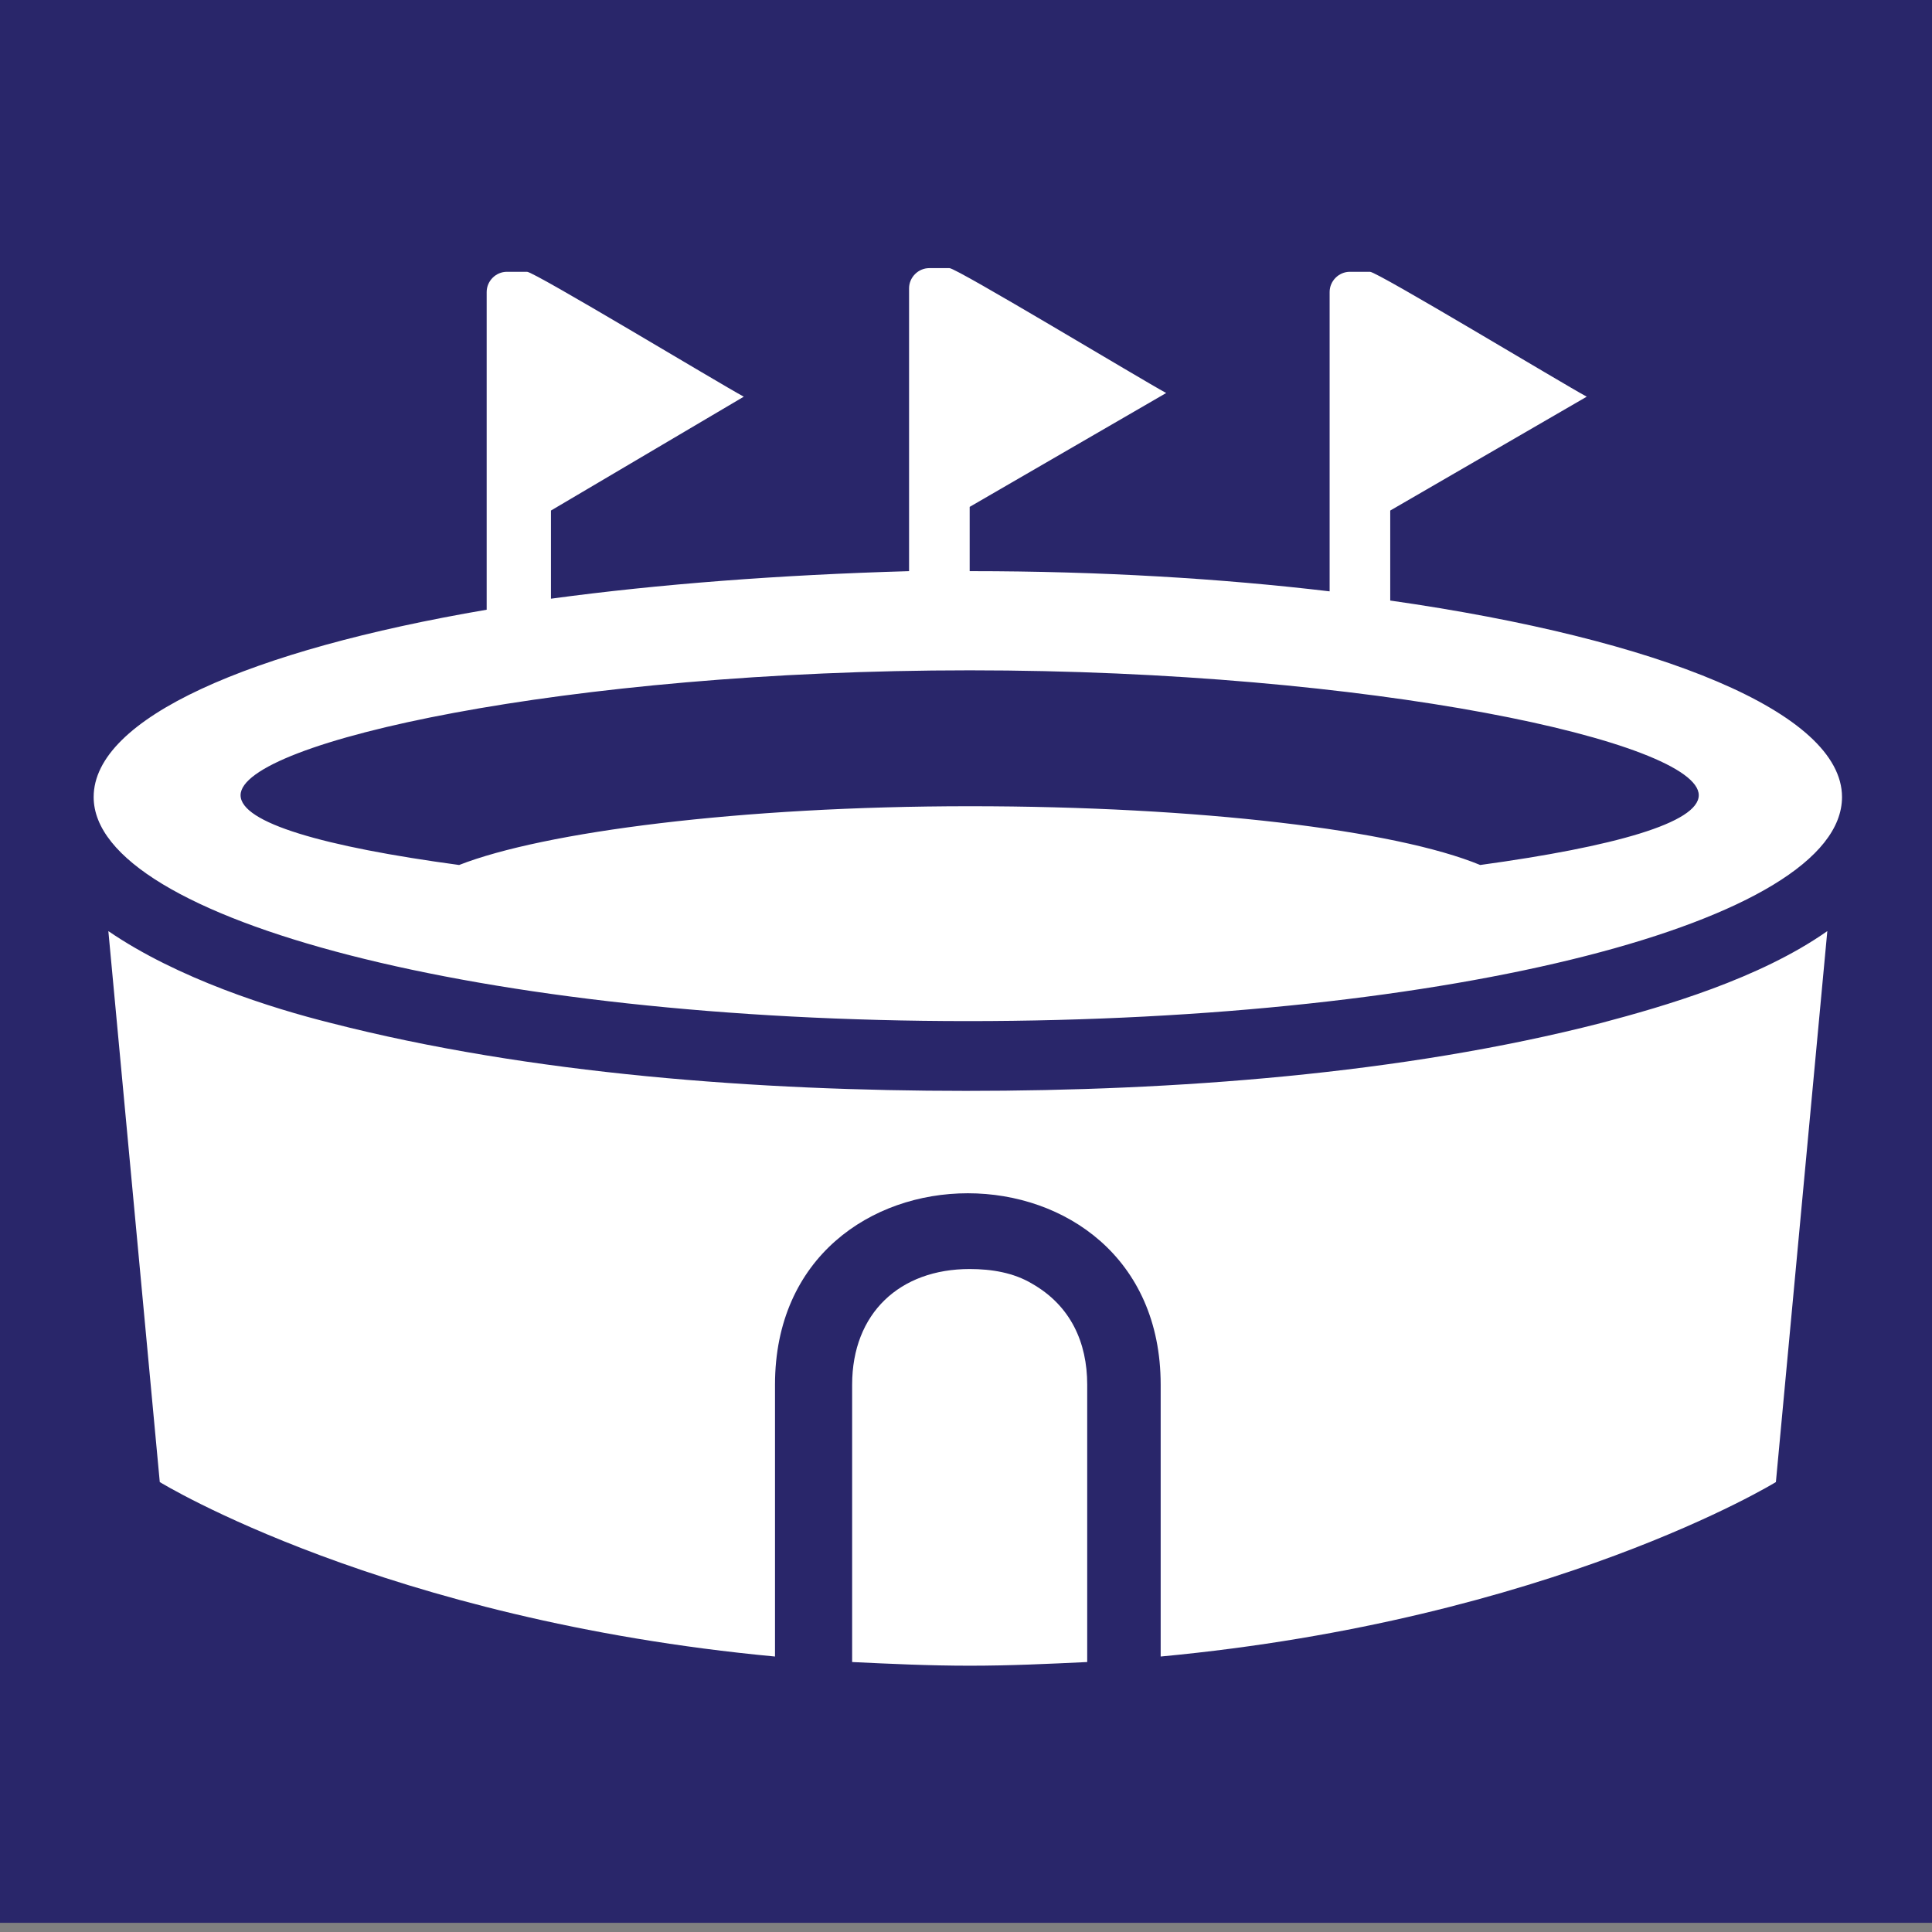 <?xml version="1.0" encoding="utf-8"?>
<!-- Generator: Adobe Illustrator 27.4.1, SVG Export Plug-In . SVG Version: 6.00 Build 0)  -->
<svg version="1.1" id="Layer_1" xmlns="http://www.w3.org/2000/svg" xmlns:xlink="http://www.w3.org/1999/xlink" x="0px" y="0px"
	 viewBox="0 0 105.2 105.2" style="enable-background:new 0 0 105.2 105.2;" xml:space="preserve">
<rect x="0" y="0" width="105.2" height="105.2" fill="#808080" stroke="none"/>
<style type="text/css">
	.st0{fill:#29266A;}
	.st1{fill-rule:evenodd;clip-rule:evenodd;fill:#FFFFFF;}
</style>
<rect y="-0.5" class="st0" width="105.2" height="105.2"/>
<path class="st1" d="M52.9,31.1c7,0,13.6,0.4,19.5,1.1V15.9c0-0.6,0.5-1.1,1.1-1.1h1.1c0.4,0,10.5,6.1,11.8,6.8l-10.7,6.2v4.9
	c14.7,2.1,24.6,6.1,24.6,10.7c0,6.8-21.3,12.2-47.6,12.2c-26.3,0-47.6-5.5-47.6-12.2c0-4.3,8.5-8,21.4-10.2V15.9
	c0-0.6,0.5-1.1,1.1-1.1h1.1c0.4,0,10.5,6.1,11.8,6.8L30,27.8v4.8c5.9-0.8,12.5-1.3,19.5-1.5V15.7c0-0.6,0.5-1.1,1.1-1.1h1.1
	c0.4,0,10.5,6.1,11.8,6.8l-10.7,6.2V31.1L52.9,31.1z M5.9,50.7l2.8,30c0,0,12.2,7.5,33.5,9.5V75.4c0-13.9,21-13.9,21,0v14.8
	c21.3-2,33.5-9.5,33.5-9.5l2.8-30c-3.7,2.6-8.9,4.1-12.3,5c-10.9,2.8-23.3,3.7-34.6,3.7c-11.2,0-23.7-0.9-34.6-3.7
	C14.8,54.9,9.7,53.3,5.9,50.7L5.9,50.7z M46.4,90.5c2.1,0.1,4.2,0.2,6.4,0.2c2.2,0,4.3-0.1,6.4-0.2V75.4c0-2.3-0.9-4.3-3-5.5
	c-1-0.6-2.2-0.8-3.4-0.8c-3.8,0-6.4,2.4-6.4,6.3V90.5L46.4,90.5z M52.8,43.9c12.5,0,23.2,1.3,27.8,3.2c7.3-1,11.9-2.3,11.9-3.8
	c0-2.9-17.8-6.8-39.7-6.8c-21.9,0-39.7,3.9-39.7,6.8c0,1.5,4.5,2.8,11.9,3.8C29.6,45.3,40.3,43.9,52.8,43.9L52.8,43.9z"/>
</svg>

